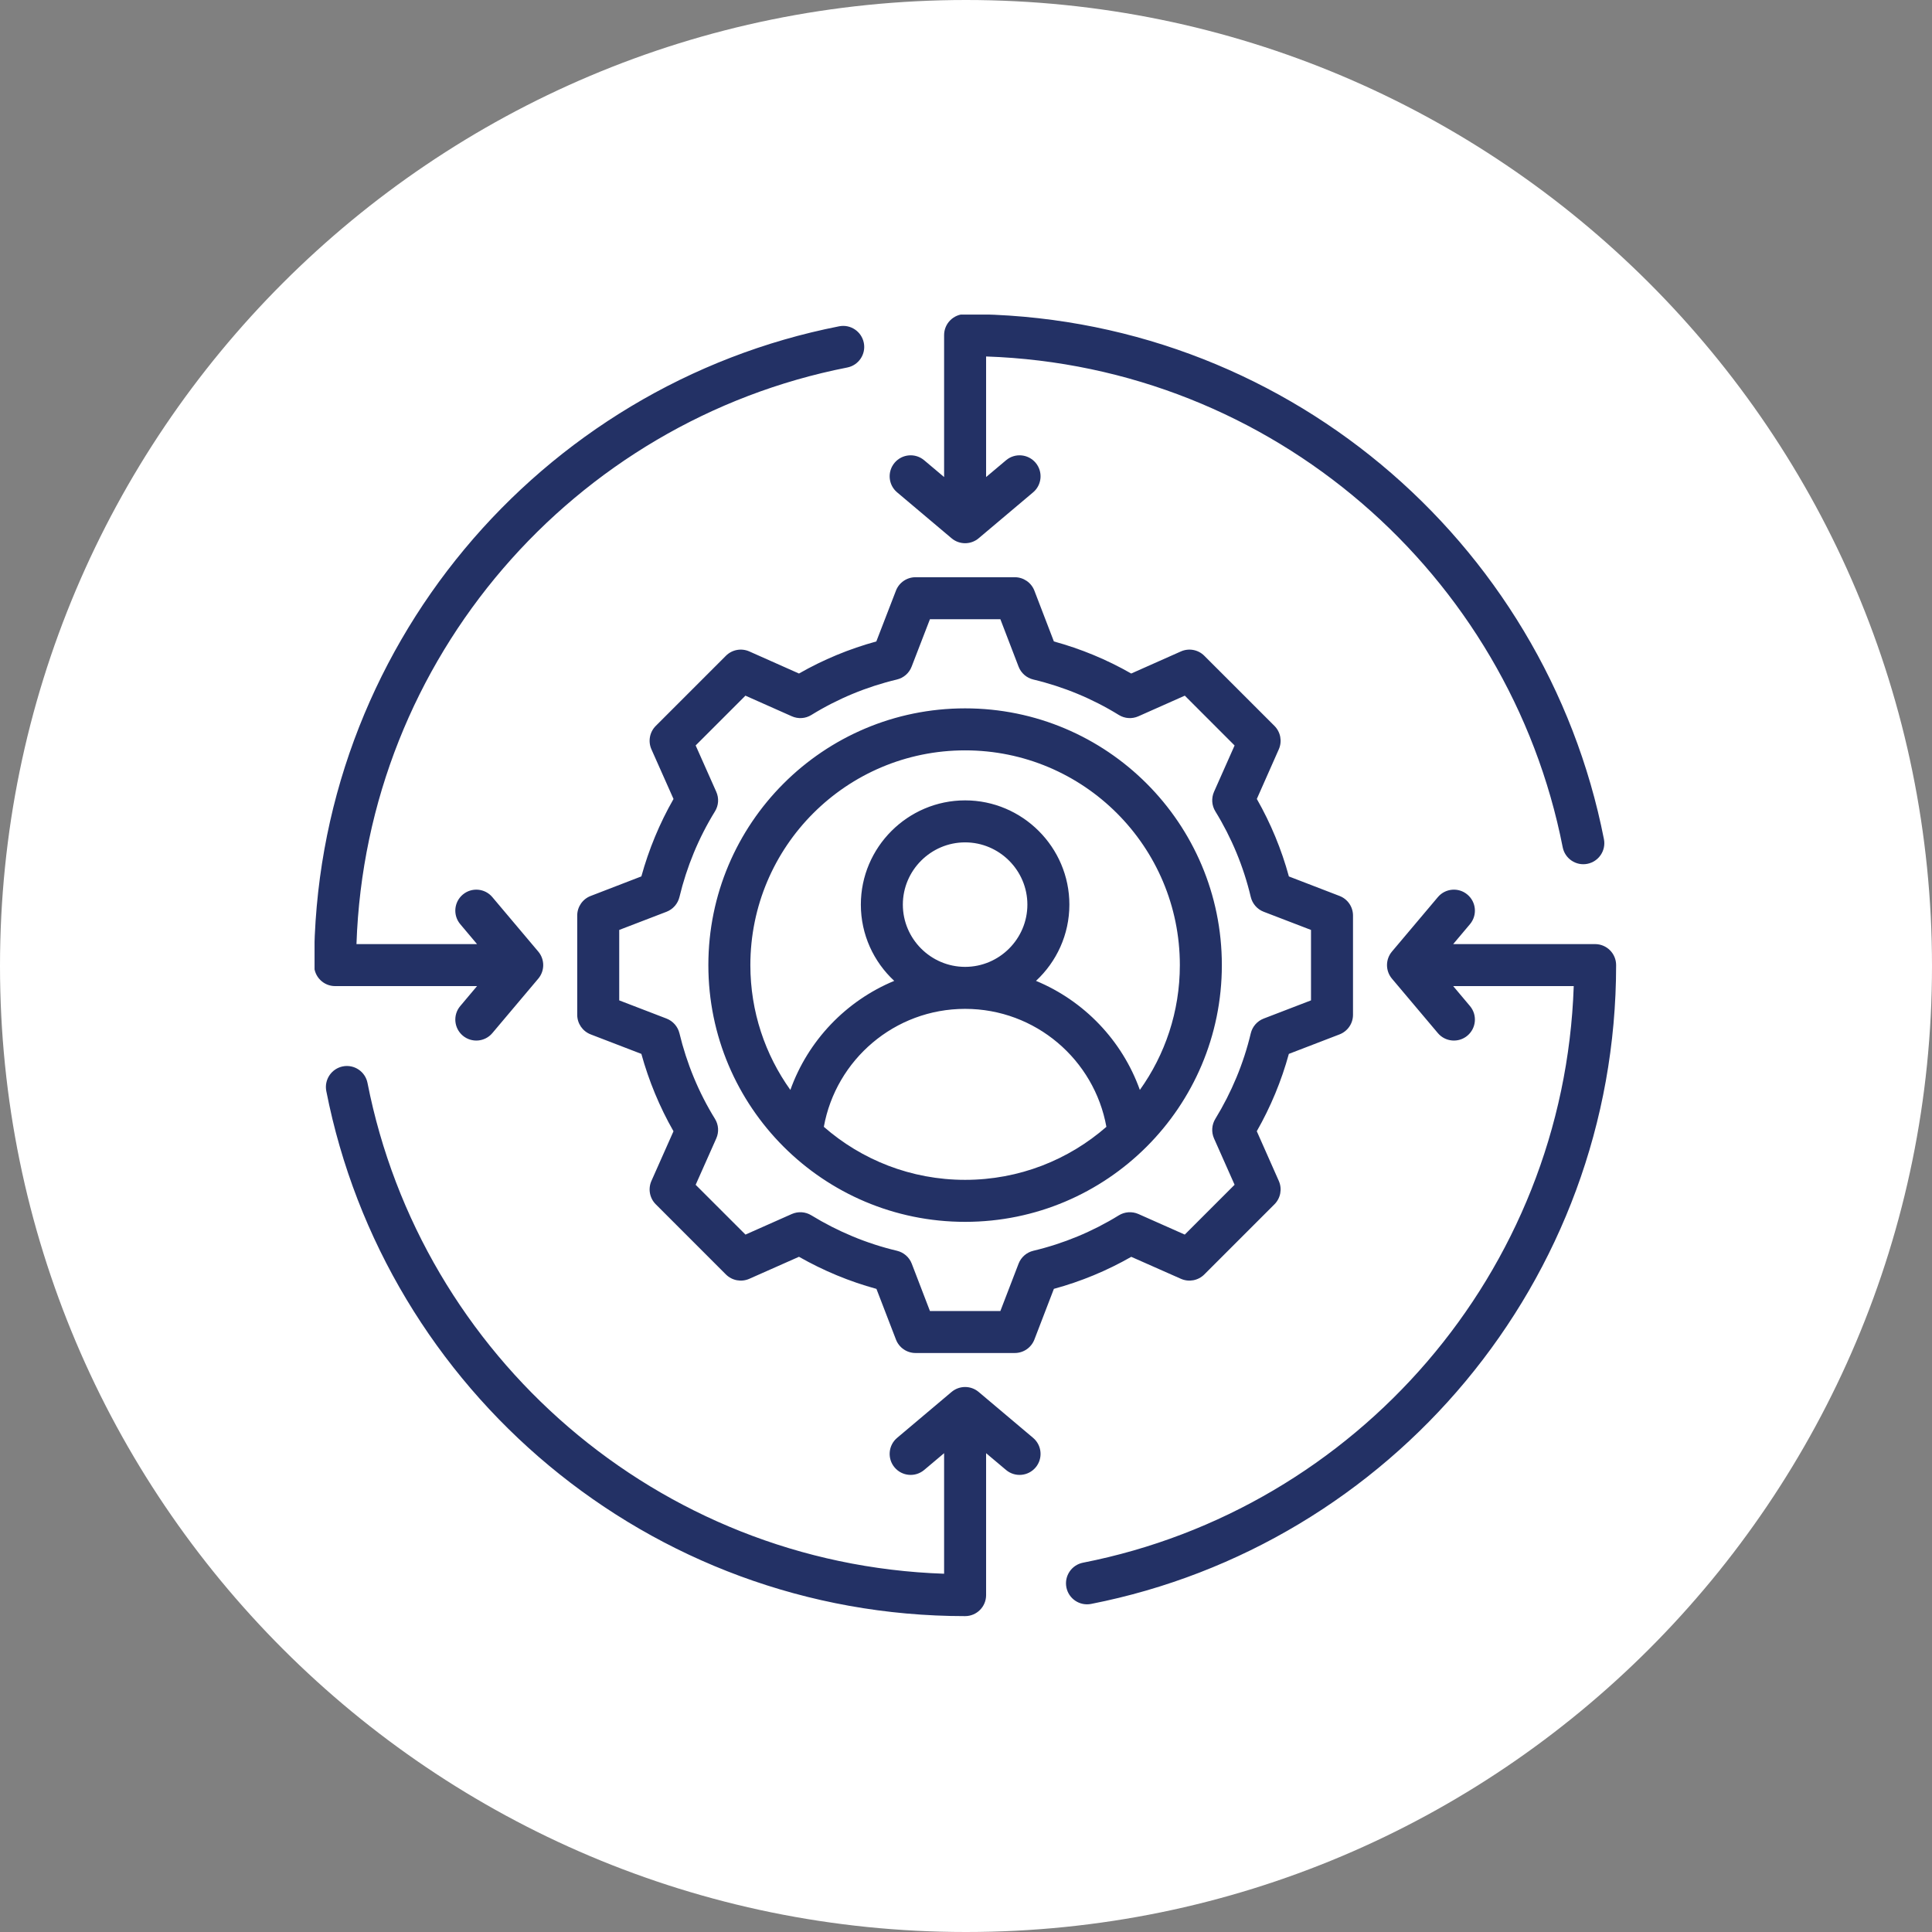 <svg version="1.2" preserveAspectRatio="xMidYMid meet" height="500" viewBox="0 0 375 375" zoomAndPan="magnify" width="500" xmlns:xlink="http://www.w3.org/1999/xlink" xmlns="http://www.w3.org/2000/svg"><rect x="0" y="0" width="375" height="375" fill="#808080" stroke="none"/><defs><clipPath id="f6cfe27ecd"><path d="M 187.5 0 C 83.945 0 0 83.945 0 187.5 C 0 291.055 83.945 375 187.5 375 C 291.055 375 375 291.055 375 187.5 C 375 83.945 291.055 0 187.5 0 Z M 187.5 0"></path></clipPath><clipPath id="bc909701c1"><path d="M 61.055 61.055 L 313.805 61.055 L 313.805 313.805 L 61.055 313.805 Z M 61.055 61.055"></path></clipPath></defs><g id="2742fef02f"><g clip-path="url(#f6cfe27ecd)" clip-rule="nonzero"><rect style="fill:#ffffff;fill-opacity:1;stroke:none;" height="375" y="0" width="375" x="0"></rect></g><g clip-path="url(#bc909701c1)" clip-rule="nonzero"><path d="M 305.461 191.402 L 282.062 191.402 L 285.32 195.273 C 286.77 196.992 286.551 199.562 284.828 201.016 C 283.109 202.465 280.531 202.242 279.086 200.523 L 270.172 189.953 C 268.898 188.438 268.898 186.219 270.172 184.703 L 279.086 174.133 C 280.531 172.41 283.109 172.188 284.828 173.641 C 286.551 175.09 286.77 177.66 285.32 179.383 L 282.062 183.25 L 309.609 183.25 C 311.863 183.25 313.688 185.074 313.688 187.328 C 313.688 248.707 269.832 299.918 211.77 311.324 C 209.562 311.75 207.422 310.316 206.984 308.105 C 206.551 305.898 207.992 303.758 210.199 303.32 C 263.219 292.91 303.574 247 305.461 191.402 Z M 183.25 92.594 L 183.25 65.043 C 183.25 62.793 185.074 60.969 187.328 60.969 C 248.707 60.969 299.918 104.82 311.324 162.887 C 311.75 165.09 310.316 167.23 308.105 167.668 C 305.898 168.105 303.758 166.66 303.32 164.457 C 292.91 111.438 247 71.078 191.402 69.191 L 191.402 92.594 L 195.273 89.336 C 196.992 87.883 199.562 88.105 201.016 89.824 C 202.465 91.547 202.242 94.125 200.523 95.566 L 189.953 104.48 C 188.438 105.758 186.219 105.758 184.703 104.48 L 174.133 95.566 C 172.41 94.125 172.188 91.547 173.641 89.824 C 175.09 88.105 177.66 87.883 179.383 89.336 Z M 69.191 183.25 L 92.594 183.25 L 89.336 179.383 C 87.883 177.66 88.105 175.09 89.824 173.641 C 91.547 172.188 94.125 172.41 95.566 174.133 L 104.48 184.703 C 105.758 186.219 105.758 188.438 104.48 189.953 L 95.566 200.523 C 94.125 202.242 91.547 202.465 89.824 201.016 C 88.105 199.562 87.883 196.992 89.336 195.273 L 92.594 191.402 L 65.043 191.402 C 62.793 191.402 60.969 189.578 60.969 187.328 C 60.969 125.949 104.82 74.734 162.887 63.332 C 165.09 62.902 167.23 64.34 167.668 66.551 C 168.105 68.754 166.66 70.898 164.457 71.332 C 111.438 81.746 71.078 127.652 69.191 183.25 Z M 183.25 305.461 L 183.25 282.062 L 179.383 285.32 C 177.66 286.77 175.09 286.551 173.641 284.828 C 172.188 283.109 172.41 280.531 174.133 279.086 L 184.703 270.172 C 186.219 268.898 188.438 268.898 189.953 270.172 L 200.523 279.086 C 202.242 280.531 202.465 283.109 201.016 284.828 C 199.562 286.551 196.992 286.77 195.273 285.32 L 191.402 282.062 L 191.402 309.609 C 191.402 311.863 189.578 313.688 187.328 313.688 C 125.949 313.688 74.734 269.832 63.332 211.77 C 62.902 209.562 64.34 207.422 66.551 206.984 C 68.754 206.551 70.898 207.992 71.332 210.199 C 81.746 263.219 127.652 303.574 183.25 305.461 Z M 204.559 124.504 C 209.809 125.941 214.844 128.027 219.57 130.73 L 229.215 126.441 C 230.754 125.758 232.562 126.09 233.75 127.281 L 247.375 140.902 C 248.562 142.094 248.898 143.895 248.215 145.441 C 248.215 145.441 243.949 155.074 243.949 155.074 C 246.645 159.809 248.738 164.852 250.172 170.117 L 260 173.902 C 261.578 174.504 262.617 176.02 262.617 177.699 L 262.617 196.969 C 262.617 198.66 261.578 200.168 260 200.777 C 260 200.777 250.164 204.559 250.164 204.559 C 248.73 209.801 246.637 214.844 243.941 219.57 L 248.215 229.215 C 248.898 230.762 248.562 232.562 247.375 233.75 L 233.75 247.375 C 232.562 248.562 230.762 248.898 229.215 248.215 C 229.215 248.215 219.578 243.949 219.578 243.949 C 214.859 246.645 209.809 248.738 204.559 250.164 L 200.777 260 C 200.168 261.578 198.66 262.617 196.969 262.617 L 177.699 262.617 C 176.02 262.617 174.504 261.578 173.902 260 C 173.902 260 170.109 250.164 170.117 250.172 C 164.852 248.73 159.816 246.637 155.082 243.941 L 145.441 248.215 C 143.895 248.898 142.094 248.562 140.902 247.375 L 127.281 233.75 C 126.09 232.562 125.758 230.754 126.441 229.215 C 126.441 229.215 130.723 219.57 130.723 219.578 C 128.027 214.859 125.941 209.809 124.488 204.559 L 114.656 200.777 C 113.078 200.168 112.039 198.66 112.039 196.969 L 112.039 177.699 C 112.039 176.02 113.078 174.504 114.656 173.902 C 114.656 173.902 124.488 170.109 124.488 170.109 C 125.941 164.852 128.027 159.809 130.73 155.082 L 126.441 145.441 C 125.758 143.902 126.09 142.094 127.281 140.902 L 140.902 127.281 C 142.094 126.09 143.902 125.758 145.441 126.441 C 145.441 126.441 155.082 130.73 155.082 130.73 C 159.809 128.027 164.852 125.941 170.094 124.504 L 173.902 114.648 C 174.504 113.078 176.02 112.039 177.699 112.039 L 196.969 112.039 C 198.66 112.039 200.176 113.078 200.777 114.656 Z M 197.707 129.398 L 194.172 120.191 L 180.5 120.191 L 176.945 129.398 C 176.465 130.652 175.391 131.586 174.082 131.895 C 168.223 133.293 162.625 135.605 157.484 138.777 C 156.344 139.484 154.926 139.578 153.695 139.031 C 153.695 139.031 144.688 135.027 144.688 135.027 L 135.027 144.688 L 139.031 153.695 C 139.578 154.926 139.484 156.344 138.777 157.484 C 135.605 162.633 133.293 168.23 131.879 174.117 C 131.562 175.418 130.625 176.488 129.383 176.969 L 120.191 180.5 L 120.191 194.172 L 129.383 197.707 C 130.625 198.191 131.562 199.254 131.879 200.555 C 133.293 206.422 135.605 212.039 138.77 217.16 C 139.484 218.309 139.578 219.73 139.031 220.961 L 135.027 229.969 C 135.027 229.969 144.695 239.633 144.695 239.633 L 153.695 235.637 C 154.926 235.098 156.336 235.195 157.477 235.891 C 162.625 239.039 168.215 241.379 174.102 242.773 C 175.41 243.086 176.488 244.02 176.969 245.273 L 180.5 254.465 L 194.172 254.465 L 197.707 245.273 C 198.191 244.02 199.262 243.086 200.57 242.773 C 206.43 241.379 212.039 239.062 217.16 235.898 C 218.301 235.195 219.723 235.098 220.961 235.637 C 220.961 235.637 229.961 239.633 229.961 239.633 C 229.961 239.633 239.633 229.961 239.633 229.961 L 235.637 220.961 C 235.098 219.73 235.195 218.316 235.891 217.176 C 239.039 212.031 241.379 206.438 242.773 200.57 C 243.086 199.262 244.02 198.191 245.273 197.707 L 254.465 194.172 L 254.465 180.5 L 245.273 176.969 C 244.02 176.488 243.086 175.41 242.773 174.102 C 241.379 168.223 239.062 162.625 235.898 157.484 C 235.195 156.344 235.098 154.926 235.637 153.695 L 239.633 144.695 L 229.969 135.027 L 220.961 139.031 C 219.73 139.578 218.309 139.484 217.168 138.777 C 212.031 135.605 206.43 133.293 200.57 131.895 C 199.262 131.586 198.191 130.652 197.707 129.398 Z M 187.328 137.492 C 214.852 137.492 237.16 159.801 237.16 187.328 C 237.16 214.852 214.852 237.16 187.328 237.16 C 159.801 237.16 137.492 214.852 137.492 187.328 C 137.492 159.801 159.801 137.492 187.328 137.492 Z M 221.246 211.555 C 226.129 204.727 229.008 196.359 229.008 187.328 C 229.008 164.305 210.348 145.645 187.328 145.645 C 164.305 145.645 145.645 164.305 145.645 187.328 C 145.645 196.359 148.523 204.727 153.41 211.555 C 156.836 201.973 164.211 194.266 173.57 190.387 C 169.586 186.691 167.09 181.418 167.09 175.582 C 167.09 164.457 176.191 155.352 187.328 155.352 C 198.461 155.352 207.566 164.457 207.566 175.582 C 207.566 181.418 205.066 186.691 201.086 190.387 C 210.445 194.266 217.82 201.973 221.246 211.555 Z M 159.906 218.715 C 167.23 225.121 176.828 229.008 187.328 229.008 C 197.828 229.008 207.422 225.121 214.75 218.715 C 212.402 205.703 201.016 195.82 187.328 195.82 C 173.641 195.82 162.254 205.703 159.906 218.715 Z M 187.328 187.668 C 193.973 187.668 199.414 182.234 199.414 175.582 C 199.414 168.938 193.973 163.504 187.328 163.504 C 180.684 163.504 175.242 168.938 175.242 175.582 C 175.242 182.234 180.684 187.668 187.328 187.668 Z M 187.328 187.668" style="stroke:none;fill-rule:evenodd;fill:#233165;fill-opacity:1;"></path></g></g></svg>